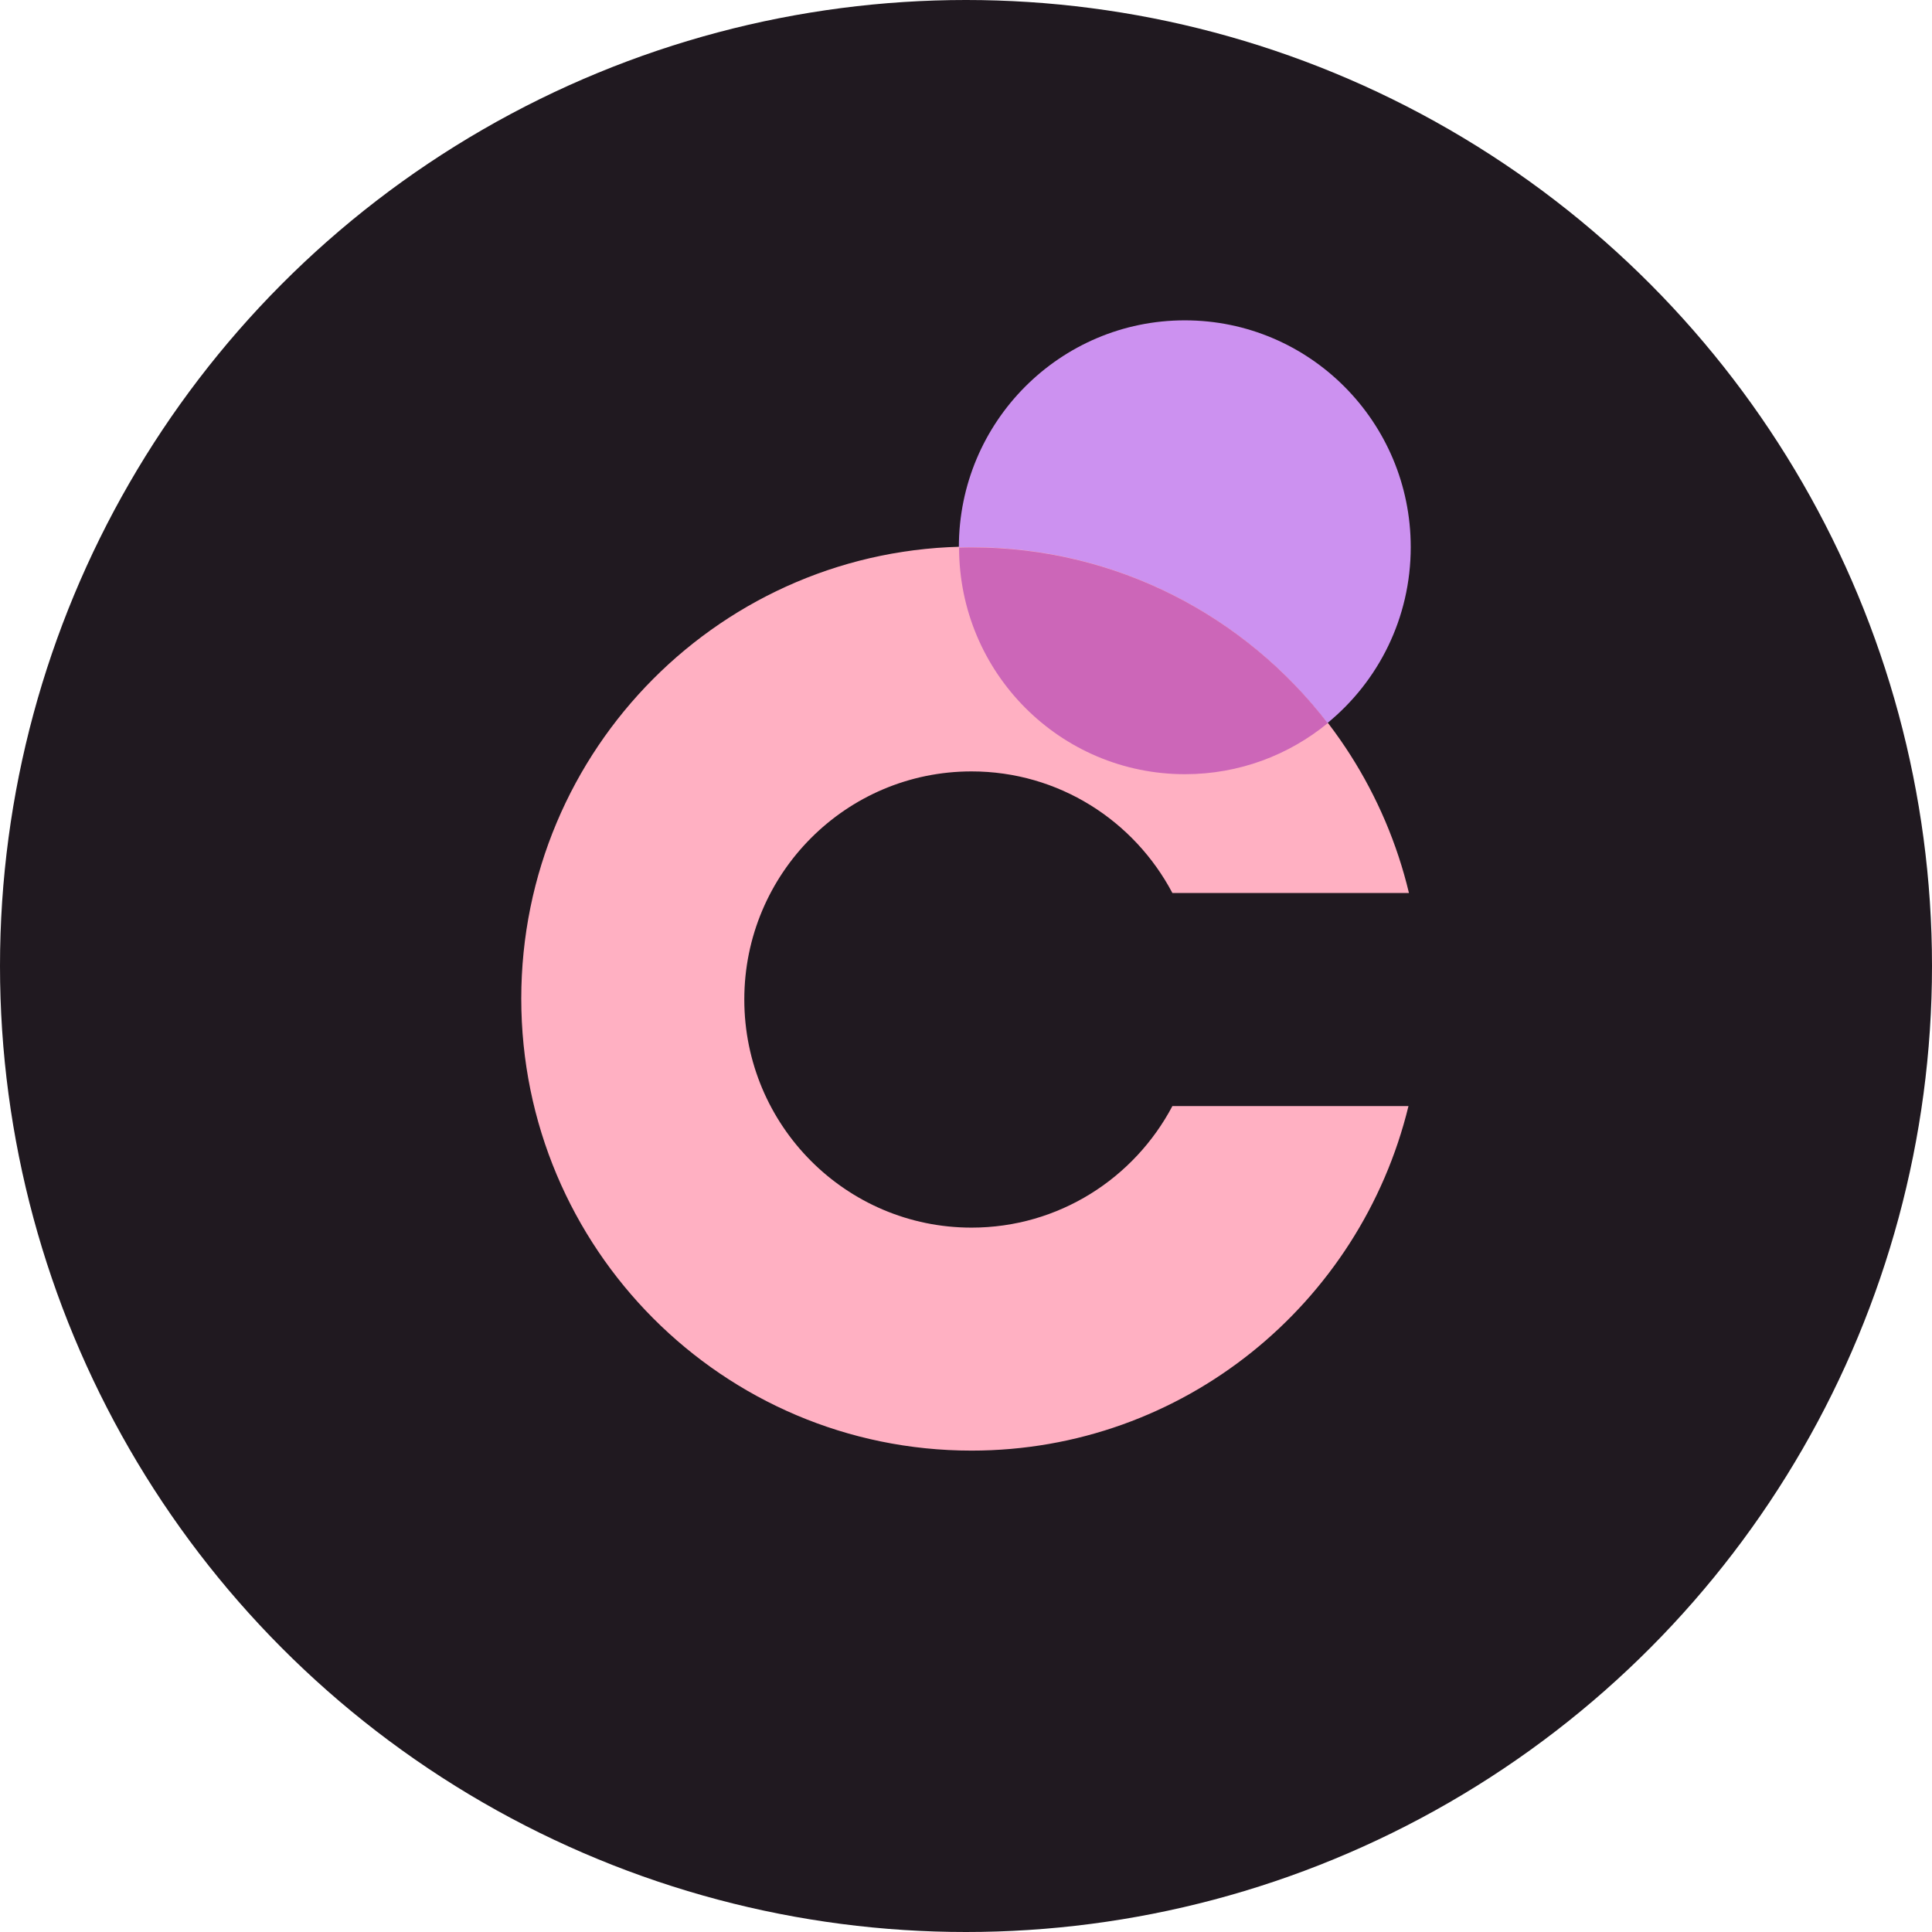 <?xml version="1.0" encoding="UTF-8"?>
<svg xmlns="http://www.w3.org/2000/svg" width="36" height="36" viewBox="0 0 36 36" fill="none">
  <circle cx="18" cy="18" r="18" fill="#201920"></circle>
  <path d="M21.846 20.61C21.135 21.956 19.727 22.875 18.103 22.875C15.765 22.875 13.869 20.972 13.869 18.624C13.869 16.277 15.765 14.374 18.103 14.374C19.727 14.374 21.135 15.293 21.846 16.64H26.254C25.369 12.939 22.061 10.185 18.103 10.185C13.469 10.185 9.713 13.956 9.713 18.608C9.713 23.26 13.469 27.03 18.103 27.03C22.049 27.03 25.349 24.293 26.245 20.61H21.846Z" fill="#FFB0C2"></path>
  <path d="M24.736 13.472C25.683 12.697 26.287 11.517 26.287 10.195C26.287 7.862 24.402 5.969 22.077 5.969C19.752 5.969 17.867 7.862 17.867 10.195V10.199C17.946 10.197 18.024 10.195 18.102 10.195C20.805 10.195 23.204 11.479 24.736 13.472Z" fill="#CC91F0"></path>
  <path d="M22.08 14.426C23.089 14.426 24.015 14.07 24.739 13.476C23.208 11.484 20.808 10.2 18.106 10.2C18.027 10.2 17.949 10.201 17.871 10.204C17.872 12.536 19.756 14.426 22.08 14.426Z" fill="#CC66B8"></path>
</svg>
